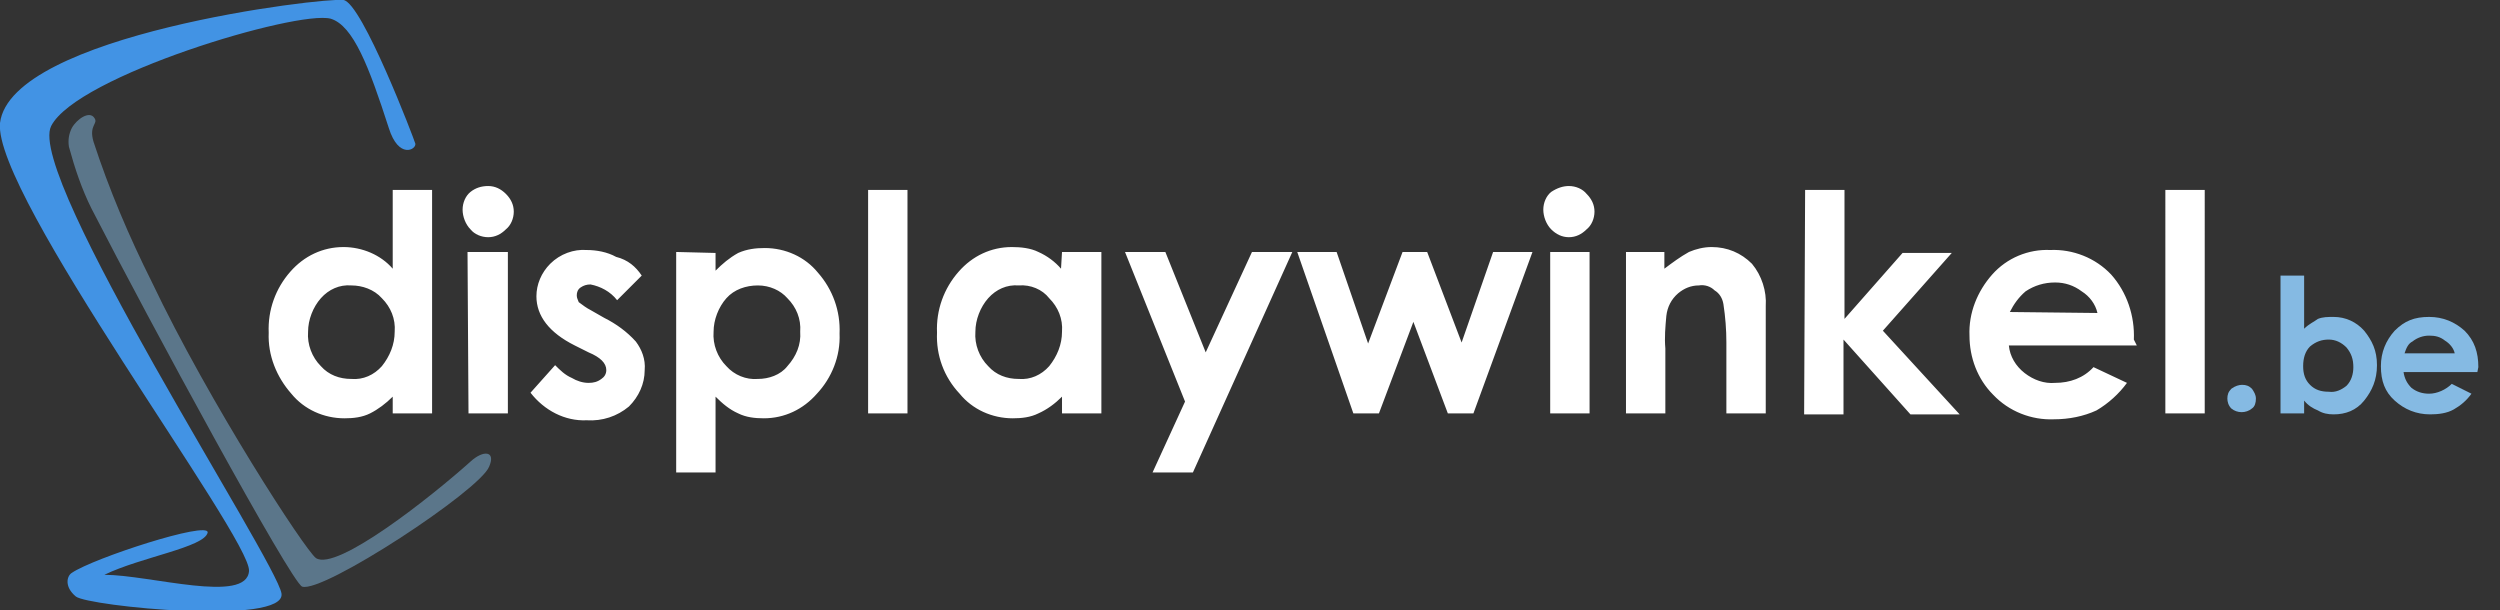 <?xml version="1.0" encoding="utf-8"?>
<!-- Generator: Adobe Illustrator 24.1.2, SVG Export Plug-In . SVG Version: 6.00 Build 0)  -->
<svg version="1.1" id="Layer_1" xmlns="http://www.w3.org/2000/svg" xmlns:xlink="http://www.w3.org/1999/xlink" x="0px" y="0px"
	 viewBox="0 0 254 62" width="254" height="62" style="enable-background:new 0 0 253.5 62;" xml:space="preserve">
<rect x="0" y="0" width="254" height="62" fill="#333333" stroke="none"/>
<style type="text/css">
	.st0{fill:#4293E4;}
	.st1{opacity:0.5;fill:#85BAE3;enable-background:new    ;}
	.st2{fill:#FFFFFF;}
	.st3{fill:#85BAE3;}
</style>
<g>
	<g>
		<path id="Path" class="st0" d="M0,12.5C-0.7,19.8,25.5,54.6,25.3,58s-10.1,0.4-14.7,0.4c3.7-1.8,10.2-2.8,10.5-4.3
			c0.1-1.2-11.6,2.6-13.8,4.1c-0.5,0.3-0.8,1.4,0.4,2.4s21.4,3,20.9-0.3S2.6,17.9,5.2,12.8S30.2,1,33.6,1.9
			c2.3,0.7,3.9,4.9,5.9,11.1c1,3.2,2.8,2.2,2.7,1.6C42.1,14.2,36.8,0.3,34.9,0S1.1,3.5,0,12.5z"/>
		<path id="Path-2" class="st1" d="M7.3,13C7,13.6,6.9,14.2,7,14.9c0.6,2.2,1.3,4.3,2.3,6.3c5.9,11.5,20.3,38,21.4,38.4
			c2.1,0.7,18.1-9.8,19-12.2c0.7-1.6-0.6-1.7-1.9-0.5c-3.9,3.5-13.6,11.2-15.7,9.8C31,55.9,21.3,41,15.4,28.6
			c-2.3-4.6-4.3-9.3-5.9-14.2c-0.5-1.7,0.5-1.8,0.1-2.4C9.1,11.2,7.8,12.1,7.3,13z"/>
		<path class="st2" d="M39.9,19.3h4V42h-4v-1.7c-0.7,0.7-1.5,1.3-2.3,1.7c-0.8,0.4-1.7,0.5-2.6,0.5c-2.1,0-4.1-0.9-5.4-2.5
			c-1.5-1.7-2.4-3.9-2.3-6.2c-0.1-2.3,0.7-4.5,2.2-6.2c1.4-1.6,3.3-2.5,5.4-2.5c1.9,0,3.8,0.8,5,2.2L39.9,19.3z M35.7,29
			c-1.2-0.1-2.3,0.4-3.1,1.3c-0.8,0.9-1.3,2.2-1.3,3.4c-0.1,1.3,0.4,2.6,1.3,3.5c0.8,0.9,1.9,1.3,3.1,1.3c1.2,0.1,2.3-0.4,3.1-1.3
			c0.8-1,1.3-2.2,1.3-3.5c0.1-1.3-0.4-2.5-1.3-3.4C38,29.4,36.8,29,35.7,29z M49.6,18.9c0.7,0,1.3,0.3,1.8,0.8
			c0.5,0.5,0.8,1.1,0.8,1.8c0,0.7-0.3,1.4-0.8,1.8c-0.5,0.5-1.1,0.8-1.8,0.8c-0.7,0-1.4-0.3-1.8-0.8c-0.5-0.5-0.8-1.3-0.8-2
			c0-0.7,0.3-1.4,0.8-1.8C48.3,19.1,48.9,18.9,49.6,18.9L49.6,18.9z M47.5,25.6h4.1V42h-4L47.5,25.6z M65.2,28l-2.5,2.5
			c-0.7-0.9-1.7-1.4-2.7-1.6c-0.4,0-0.7,0.1-1,0.3c-0.3,0.2-0.4,0.5-0.4,0.8c0,0.3,0.1,0.4,0.2,0.7c0.4,0.3,0.8,0.6,1.2,0.8l1.4,0.8
			c1.2,0.6,2.3,1.4,3.2,2.4c0.6,0.8,1,1.8,0.9,2.9c0,1.4-0.6,2.7-1.6,3.7c-1.2,1-2.7,1.5-4.3,1.4c-2.2,0.1-4.3-1-5.7-2.8l2.5-2.8
			c0.5,0.5,1,1,1.7,1.3c0.5,0.3,1.1,0.5,1.7,0.5c0.5,0,0.9-0.1,1.3-0.4c0.3-0.2,0.5-0.5,0.5-0.9c0-0.7-0.6-1.3-1.8-1.8l-1.4-0.7
			c-2.6-1.3-3.9-3-3.9-5c0-1.2,0.5-2.4,1.4-3.3c1-1,2.4-1.5,3.7-1.4c1,0,2.1,0.2,3,0.7C63.8,26.4,64.6,27.1,65.2,28z M72.7,25.7v1.8
			c0.7-0.7,1.4-1.3,2.3-1.8c0.9-0.4,1.8-0.5,2.7-0.5c2.1,0,4.1,0.9,5.4,2.5c1.5,1.7,2.3,3.9,2.2,6.2c0.1,2.3-0.8,4.5-2.3,6.1
			c-1.4,1.6-3.3,2.5-5.4,2.5c-0.9,0-1.8-0.1-2.6-0.5c-0.9-0.4-1.6-1-2.3-1.7V48h-4V25.6L72.7,25.7z M77,29c-1.2,0-2.4,0.4-3.2,1.3
			c-0.8,0.9-1.3,2.2-1.3,3.4c-0.1,1.3,0.4,2.6,1.3,3.5c0.8,0.9,2,1.4,3.2,1.3c1.1,0,2.3-0.4,3-1.3c0.9-1,1.4-2.2,1.3-3.5
			c0.1-1.3-0.4-2.5-1.3-3.4C79.3,29.5,78.2,29,77,29z M88.2,19.3h4V42h-4V19.3z M107.9,25.6h4V42h-4v-1.7c-0.7,0.7-1.5,1.3-2.4,1.7
			c-0.8,0.4-1.7,0.5-2.6,0.5c-2.1,0-4.1-0.9-5.4-2.5c-1.6-1.7-2.4-3.9-2.3-6.2c-0.1-2.3,0.7-4.5,2.2-6.2c1.4-1.6,3.3-2.5,5.4-2.5
			c0.9,0,1.9,0.1,2.7,0.5c0.9,0.4,1.7,1,2.3,1.7L107.9,25.6z M103.5,29c-1.2-0.1-2.3,0.4-3.1,1.3c-0.8,0.9-1.3,2.2-1.3,3.4
			c-0.1,1.3,0.4,2.6,1.3,3.5c0.8,0.9,1.9,1.3,3.1,1.3c1.2,0.1,2.3-0.4,3.1-1.3c0.8-1,1.3-2.2,1.3-3.5c0.1-1.3-0.4-2.5-1.3-3.4
			C105.9,29.4,104.7,28.9,103.5,29z M114.3,25.6h4.1l4.1,10.2l4.7-10.2h4.1L121.2,48h-4.1l3.3-7.2L114.3,25.6z M131.8,25.6h4
			l3.2,9.3l3.5-9.3h2.5l3.5,9.2l3.2-9.2h4l-6,16.4h-2.6l-3.5-9.3l-3.5,9.3h-2.6L131.8,25.6z M159.4,18.9c0.7,0,1.4,0.3,1.8,0.8
			c0.5,0.5,0.8,1.1,0.8,1.8c0,0.7-0.3,1.4-0.8,1.8c-0.5,0.5-1.1,0.8-1.8,0.8c-0.7,0-1.3-0.3-1.8-0.8c-0.5-0.5-0.8-1.3-0.8-2
			c0-0.7,0.3-1.4,0.8-1.8C158.2,19.1,158.8,18.9,159.4,18.9L159.4,18.9z M157.5,25.6h4V42h-4V25.6z M165.1,25.6h4v1.7
			c0.8-0.6,1.6-1.2,2.5-1.7c0.7-0.3,1.5-0.5,2.3-0.5c1.6,0,3,0.6,4.1,1.7c1,1.2,1.5,2.8,1.4,4.3V42h-4v-7.2c0-1.3-0.1-2.6-0.3-3.9
			c-0.1-0.6-0.4-1.1-0.9-1.4c-0.4-0.4-1-0.6-1.6-0.5c-0.8,0-1.5,0.3-2.1,0.8c-0.7,0.6-1.1,1.4-1.2,2.3c-0.1,1.1-0.2,2.2-0.1,3.3v6.6
			h-4V25.6L165.1,25.6z M183.4,19.3h4v13.1l5.9-6.7h5l-7,7.9l7.8,8.5h-5l-6.8-7.6v7.6h-4L183.4,19.3z M217.1,35.1h-13
			c0.1,1.1,0.7,2.1,1.6,2.8c0.9,0.7,2,1.1,3.1,1c1.5,0,2.9-0.5,3.9-1.6l3.4,1.6c-0.8,1.1-1.9,2.1-3.1,2.8c-1.3,0.6-2.8,0.9-4.3,0.9
			c-2.3,0.1-4.6-0.8-6.2-2.5c-1.6-1.6-2.4-3.8-2.4-6c-0.1-2.3,0.8-4.5,2.3-6.2c1.5-1.7,3.7-2.6,5.9-2.5c2.3-0.1,4.6,0.8,6.2,2.5
			c1.6,1.8,2.4,4.2,2.3,6.6L217.1,35.1z M213.1,31.8c-0.2-0.9-0.8-1.7-1.6-2.2c-0.8-0.6-1.7-0.9-2.7-0.9c-1.1,0-2.1,0.3-3,0.9
			c-0.7,0.6-1.2,1.3-1.6,2.1L213.1,31.8L213.1,31.8z M220,19.3h4V42h-4V19.3z"/>
		<path class="st3" d="M227.8,39.1c0.4,0,0.7,0.1,1,0.4c0.2,0.3,0.4,0.6,0.4,1c0,0.4-0.1,0.8-0.4,1c-0.6,0.5-1.5,0.5-2.1,0
			c-0.3-0.3-0.4-0.7-0.4-1c0-0.4,0.1-0.7,0.4-1C227.1,39.2,227.5,39.1,227.8,39.1z"/>
	</g>
	<g>
		<g>
			<path class="st3" d="M251.7,37.8h-7.5c0.1,0.7,0.4,1.2,0.8,1.6c0.5,0.4,1.1,0.6,1.8,0.6c0.8,0,1.7-0.4,2.3-1l2,1
				c-0.5,0.7-1.1,1.2-1.8,1.6s-1.6,0.5-2.4,0.5c-1.4,0-2.6-0.5-3.6-1.4s-1.4-2-1.4-3.5c0-1.4,0.5-2.6,1.4-3.6c1-1,2-1.4,3.5-1.4
				c1.4,0,2.6,0.5,3.6,1.4c1,1,1.4,2.2,1.4,3.7L251.7,37.8z M249.4,35.9c-0.1-0.5-0.5-1-1-1.3c-0.5-0.4-1-0.5-1.6-0.5
				c-0.6,0-1.2,0.2-1.7,0.6c-0.4,0.2-0.6,0.6-0.8,1.2H249.4z"/>
			<path class="st3" d="M231.7,42V28h2.4v5.4c0.5-0.5,1-0.7,1.4-1c0.5-0.2,1-0.2,1.6-0.2c1.2,0,2.3,0.5,3.1,1.4c0.8,1,1.3,2,1.3,3.5
				s-0.5,2.6-1.3,3.6c-0.8,1-1.9,1.4-3.1,1.4c-0.6,0-1.1-0.1-1.6-0.4c-0.5-0.2-1-0.5-1.4-1v1.3h-2.4V42z M238.4,39.2
				c0.5-0.5,0.7-1.2,0.7-1.9c0-0.8-0.2-1.4-0.7-2c-0.5-0.5-1.1-0.8-1.8-0.8s-1.3,0.2-1.9,0.7c-0.5,0.5-0.7,1.2-0.7,2
				c0,0.8,0.2,1.4,0.7,1.9c0.5,0.5,1.1,0.7,1.9,0.7C237.3,39.9,237.9,39.6,238.4,39.2z"/>
		</g>
	</g>
</g>
</svg>
